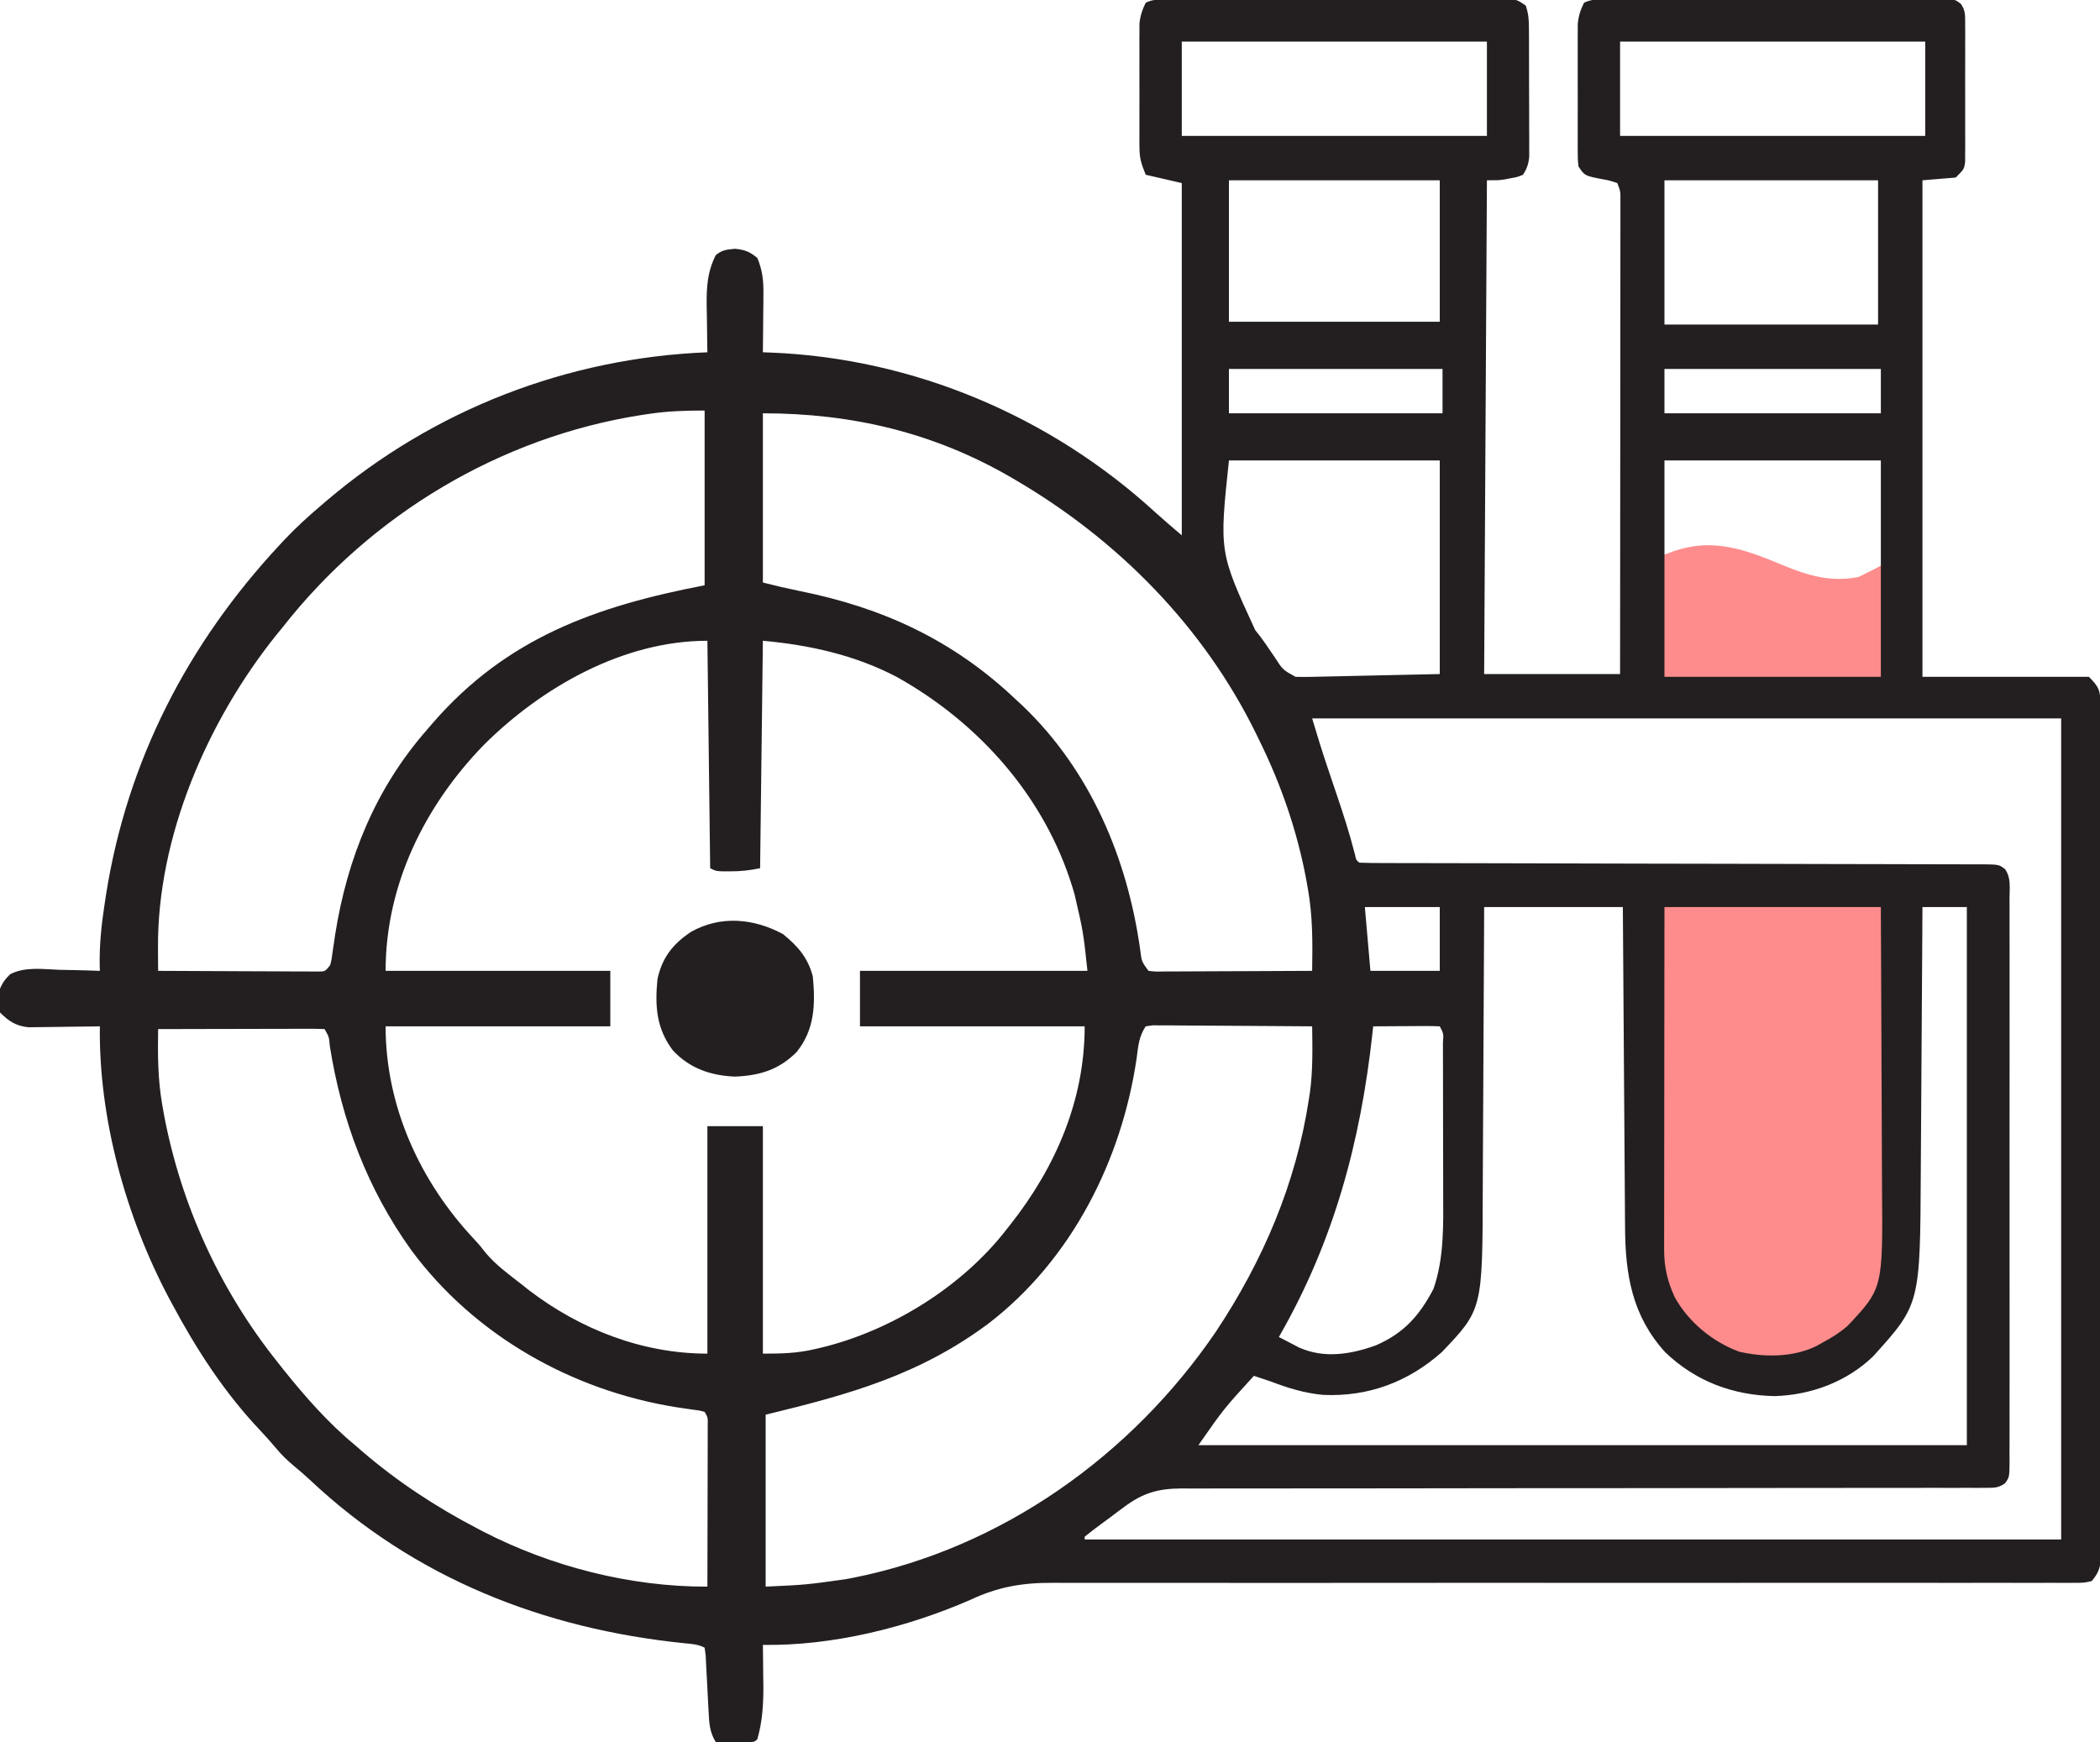 <?xml version="1.0" encoding="UTF-8"?>
<svg version="1.1" xmlns="http://www.w3.org/2000/svg" width="757" height="628">
<path d="M0 0 C1.109 -0.004 2.218 -0.009 3.361 -0.013 C5.194 -0.012 5.194 -0.012 7.065 -0.012 C8.348 -0.015 9.631 -0.018 10.953 -0.022 C14.478 -0.031 18.002 -0.033 21.527 -0.034 C24.467 -0.034 27.407 -0.038 30.347 -0.042 C37.282 -0.05 44.216 -0.052 51.151 -0.052 C58.311 -0.051 65.47 -0.062 72.63 -0.077 C78.771 -0.09 84.913 -0.096 91.055 -0.095 C94.726 -0.095 98.396 -0.098 102.067 -0.108 C106.159 -0.12 110.25 -0.115 114.342 -0.109 C115.563 -0.115 116.783 -0.12 118.041 -0.126 C119.152 -0.122 120.264 -0.118 121.41 -0.114 C122.378 -0.114 123.346 -0.115 124.343 -0.115 C126.768 0.134 126.768 0.134 129.768 2.134 C130.777 5.159 130.901 7.204 130.914 10.368 C130.923 11.97 130.923 11.97 130.933 13.604 C130.935 15.334 130.935 15.334 130.936 17.099 C130.94 18.283 130.943 19.468 130.947 20.689 C130.952 23.197 130.954 25.704 130.954 28.212 C130.956 32.052 130.974 35.893 130.993 39.733 C130.996 42.168 130.998 44.602 130.999 47.036 C131.006 48.187 131.013 49.338 131.021 50.524 C131.018 51.595 131.015 52.667 131.011 53.77 C131.013 54.712 131.014 55.653 131.016 56.623 C130.754 59.28 130.214 60.9 128.768 63.134 C126.745 63.962 126.745 63.962 124.393 64.384 C123.623 64.533 122.852 64.683 122.058 64.837 C119.768 65.134 119.768 65.134 115.768 65.134 C115.438 123.874 115.108 182.614 114.768 243.134 C130.938 243.134 147.108 243.134 163.768 243.134 C163.791 220.499 163.809 197.864 163.82 175.229 C163.825 164.719 163.832 154.21 163.844 143.701 C163.854 134.543 163.86 125.385 163.863 116.228 C163.864 111.377 163.867 106.526 163.874 101.675 C163.881 97.112 163.883 92.55 163.882 87.987 C163.882 86.309 163.884 84.632 163.888 82.955 C163.893 80.67 163.891 78.385 163.889 76.1 C163.89 74.82 163.891 73.539 163.891 72.22 C163.91 69.096 163.91 69.096 162.768 66.134 C160.039 65.212 160.039 65.212 156.831 64.634 C150.989 63.464 150.989 63.464 148.768 60.134 C148.514 57.757 148.514 57.757 148.51 54.915 C148.503 53.851 148.497 52.786 148.491 51.689 C148.497 49.964 148.497 49.964 148.503 48.204 C148.5 46.43 148.5 46.43 148.497 44.621 C148.496 42.117 148.499 39.614 148.508 37.111 C148.518 33.281 148.508 29.452 148.495 25.622 C148.496 23.191 148.499 20.76 148.503 18.329 C148.499 17.183 148.495 16.037 148.491 14.856 C148.497 13.785 148.503 12.714 148.51 11.611 C148.512 10.202 148.512 10.202 148.514 8.765 C148.794 5.871 149.472 3.73 150.768 1.134 C153.326 -0.145 155.135 0.002 158 -0.007 C159.109 -0.012 160.218 -0.018 161.361 -0.024 C162.583 -0.025 163.806 -0.026 165.065 -0.027 C166.348 -0.032 167.631 -0.037 168.953 -0.042 C172.478 -0.056 176.002 -0.062 179.527 -0.066 C181.728 -0.069 183.929 -0.074 186.129 -0.078 C193.011 -0.092 199.893 -0.101 206.775 -0.105 C214.727 -0.11 222.678 -0.127 230.63 -0.156 C236.771 -0.178 242.913 -0.188 249.055 -0.189 C252.726 -0.19 256.396 -0.196 260.067 -0.214 C264.159 -0.234 268.25 -0.229 272.342 -0.223 C273.563 -0.232 274.783 -0.241 276.041 -0.251 C277.152 -0.245 278.264 -0.24 279.41 -0.234 C280.862 -0.236 280.862 -0.236 282.343 -0.238 C284.768 0.134 284.768 0.134 286.58 1.498 C288.33 3.907 288.15 5.797 288.157 8.751 C288.166 9.902 288.176 11.053 288.185 12.24 C288.179 13.483 288.173 14.727 288.167 16.009 C288.17 17.285 288.173 18.561 288.176 19.875 C288.178 22.576 288.174 25.275 288.16 27.976 C288.142 31.436 288.152 34.896 288.17 38.356 C288.184 41.657 288.174 44.958 288.167 48.259 C288.173 49.502 288.179 50.746 288.185 52.028 C288.176 53.179 288.166 54.33 288.157 55.517 C288.153 57.039 288.153 57.039 288.149 58.591 C287.768 61.134 287.768 61.134 284.768 64.134 C280.808 64.464 276.848 64.794 272.768 65.134 C272.768 124.204 272.768 183.274 272.768 244.134 C292.568 244.134 312.368 244.134 332.768 244.134 C336.555 247.92 336.893 249.15 336.9 254.301 C336.904 255.403 336.908 256.504 336.912 257.639 C336.911 258.86 336.91 260.08 336.909 261.337 C336.913 263.27 336.913 263.27 336.918 265.242 C336.926 268.831 336.928 272.419 336.928 276.008 C336.93 279.874 336.938 283.74 336.945 287.606 C336.958 296.064 336.964 304.523 336.969 312.981 C336.971 318.26 336.976 323.539 336.98 328.818 C336.992 343.426 337.003 358.035 337.006 372.643 C337.006 373.578 337.006 374.514 337.007 375.477 C337.007 376.415 337.007 377.353 337.007 378.319 C337.008 380.219 337.008 382.119 337.009 384.02 C337.009 384.962 337.009 385.905 337.009 386.876 C337.013 402.153 337.031 417.43 337.054 432.707 C337.078 448.381 337.09 464.056 337.091 479.73 C337.092 488.535 337.098 497.34 337.116 506.144 C337.132 513.641 337.137 521.138 337.128 528.635 C337.125 532.461 337.126 536.288 337.14 540.114 C337.155 544.259 337.146 548.404 337.136 552.549 C337.144 553.763 337.152 554.977 337.16 556.227 C337.154 557.336 337.147 558.446 337.14 559.589 C337.141 561.024 337.141 561.024 337.142 562.489 C336.675 565.796 335.948 567.588 333.768 570.134 C330.919 570.758 330.919 570.758 327.368 570.756 C326.384 570.766 326.384 570.766 325.381 570.776 C323.169 570.792 320.958 570.772 318.745 570.753 C317.149 570.757 315.553 570.763 313.957 570.772 C309.559 570.788 305.162 570.774 300.764 570.755 C296.026 570.739 291.287 570.753 286.549 570.763 C278.333 570.776 270.117 570.772 261.901 570.756 C250.011 570.733 238.121 570.74 226.231 570.755 C206.927 570.78 187.624 570.784 168.32 570.773 C167.164 570.773 166.008 570.772 164.817 570.771 C162.477 570.77 160.138 570.769 157.798 570.768 C156.058 570.767 156.058 570.767 154.283 570.766 C153.122 570.765 151.962 570.764 150.766 570.764 C137.887 570.757 125.008 570.755 112.13 570.755 C110.977 570.755 109.825 570.755 108.637 570.755 C89.415 570.755 70.194 570.767 50.972 570.786 C39.114 570.797 27.256 570.796 15.399 570.78 C7.269 570.769 -0.86 570.769 -8.989 570.777 C-13.679 570.781 -18.368 570.78 -23.058 570.766 C-27.355 570.753 -31.651 570.754 -35.948 570.766 C-37.499 570.768 -39.05 570.764 -40.601 570.756 C-51.624 570.696 -60.416 572.18 -70.419 576.884 C-93.268 586.857 -120.167 593.523 -145.232 593.134 C-145.221 593.808 -145.211 594.483 -145.2 595.178 C-145.158 598.288 -145.132 601.398 -145.107 604.509 C-145.09 605.57 -145.073 606.631 -145.056 607.724 C-145.015 614.379 -145.379 620.706 -147.232 627.134 C-148.232 628.134 -148.232 628.134 -151.392 628.231 C-153.323 628.214 -153.323 628.214 -155.294 628.196 C-156.584 628.187 -157.875 628.178 -159.204 628.169 C-160.703 628.151 -160.703 628.151 -162.232 628.134 C-164.441 624.544 -164.589 621.381 -164.794 617.216 C-164.831 616.558 -164.868 615.9 -164.906 615.222 C-165.063 612.418 -165.199 609.612 -165.336 606.807 C-165.439 604.755 -165.554 602.704 -165.669 600.653 C-165.73 599.427 -165.79 598.201 -165.853 596.938 C-165.978 596.012 -166.103 595.087 -166.232 594.134 C-168.664 592.917 -170.594 592.813 -173.306 592.556 C-224.287 587.4 -270.915 569.045 -308.478 533.677 C-310.414 531.889 -312.34 530.2 -314.376 528.536 C-316.669 526.607 -318.57 524.792 -320.482 522.509 C-322.423 520.22 -324.375 517.982 -326.442 515.806 C-339.314 502.225 -349.434 486.59 -358.232 470.134 C-358.623 469.407 -359.014 468.68 -359.418 467.932 C-374.855 438.767 -384.7 403.212 -384.232 370.134 C-385.084 370.149 -385.936 370.165 -386.814 370.181 C-389.992 370.233 -393.169 370.27 -396.347 370.299 C-397.719 370.314 -399.092 370.334 -400.464 370.36 C-402.442 370.397 -404.421 370.412 -406.4 370.427 C-407.588 370.442 -408.777 370.458 -410.002 370.474 C-414.521 369.998 -417.065 368.3 -420.232 365.134 C-420.638 363.181 -420.638 363.181 -420.732 360.884 C-420.783 360.136 -420.835 359.388 -420.888 358.618 C-420.083 355.572 -418.827 353.479 -416.514 351.329 C-411.243 348.568 -404.668 349.544 -398.857 349.759 C-397.439 349.789 -396.021 349.816 -394.603 349.841 C-391.144 349.907 -387.688 350.01 -384.232 350.134 C-384.251 349.49 -384.271 348.846 -384.291 348.182 C-384.417 340.71 -383.677 333.575 -382.544 326.196 C-382.365 325.016 -382.185 323.836 -382.001 322.62 C-374.38 274.426 -352.546 232.139 -319.419 196.571 C-318.821 195.929 -318.223 195.286 -317.608 194.624 C-313.385 190.166 -308.914 186.102 -304.232 182.134 C-303.618 181.609 -303.005 181.084 -302.373 180.544 C-263.831 147.805 -215.758 129.155 -165.232 127.134 C-165.255 125.97 -165.255 125.97 -165.279 124.782 C-165.342 121.233 -165.381 117.683 -165.419 114.134 C-165.444 112.913 -165.469 111.692 -165.495 110.434 C-165.551 103.606 -165.295 98.29 -162.232 92.134 C-159.859 90.17 -158.362 90.148 -155.294 89.821 C-151.715 90.186 -149.995 90.831 -147.232 93.134 C-145.414 97.479 -144.993 101.16 -145.036 105.845 C-145.043 107.089 -145.049 108.333 -145.056 109.614 C-145.073 110.899 -145.089 112.185 -145.107 113.509 C-145.116 114.817 -145.125 116.126 -145.134 117.474 C-145.157 120.694 -145.19 123.914 -145.232 127.134 C-144.25 127.169 -143.269 127.204 -142.258 127.241 C-90.824 129.324 -41.574 150.194 -3.751 184.86 C-0.63 187.677 2.576 190.398 5.768 193.134 C5.768 151.224 5.768 109.314 5.768 66.134 C1.478 65.144 -2.812 64.154 -7.232 63.134 C-8.936 58.873 -9.483 57.165 -9.49 52.872 C-9.497 51.847 -9.503 50.823 -9.509 49.767 C-9.503 48.123 -9.503 48.123 -9.497 46.446 C-9.499 45.311 -9.501 44.176 -9.503 43.006 C-9.504 40.609 -9.501 38.212 -9.492 35.814 C-9.482 32.147 -9.492 28.481 -9.505 24.813 C-9.504 22.483 -9.501 20.152 -9.497 17.821 C-9.501 16.725 -9.505 15.629 -9.509 14.5 C-9.5 12.963 -9.5 12.963 -9.49 11.395 C-9.489 10.498 -9.487 9.6 -9.486 8.675 C-9.201 5.826 -8.503 3.695 -7.232 1.134 C-4.673 -0.146 -2.866 0.005 0 0 Z M5.768 15.134 C5.768 26.354 5.768 37.574 5.768 49.134 C42.068 49.134 78.368 49.134 115.768 49.134 C115.768 37.914 115.768 26.694 115.768 15.134 C79.468 15.134 43.168 15.134 5.768 15.134 Z M163.768 15.134 C163.768 26.354 163.768 37.574 163.768 49.134 C200.068 49.134 236.368 49.134 273.768 49.134 C273.768 37.914 273.768 26.694 273.768 15.134 C237.468 15.134 201.168 15.134 163.768 15.134 Z M22.768 65.134 C22.768 81.964 22.768 98.794 22.768 116.134 C47.848 116.134 72.928 116.134 98.768 116.134 C98.768 99.304 98.768 82.474 98.768 65.134 C73.688 65.134 48.608 65.134 22.768 65.134 Z M179.768 65.134 C179.768 82.294 179.768 99.454 179.768 117.134 C205.178 117.134 230.588 117.134 256.768 117.134 C256.768 99.974 256.768 82.814 256.768 65.134 C231.358 65.134 205.948 65.134 179.768 65.134 Z M22.768 133.134 C22.768 138.414 22.768 143.694 22.768 149.134 C48.178 149.134 73.588 149.134 99.768 149.134 C99.768 143.854 99.768 138.574 99.768 133.134 C74.358 133.134 48.948 133.134 22.768 133.134 Z M179.768 133.134 C179.768 138.414 179.768 143.694 179.768 149.134 C205.508 149.134 231.248 149.134 257.768 149.134 C257.768 143.854 257.768 138.574 257.768 133.134 C232.028 133.134 206.288 133.134 179.768 133.134 Z M-186.107 149.321 C-187.01 149.454 -187.913 149.587 -188.844 149.725 C-239.802 157.643 -286.424 185.596 -318.232 226.134 C-319.399 227.559 -319.399 227.559 -320.591 229.013 C-345.455 260.014 -363.616 301.889 -363.278 342.102 C-363.275 342.879 -363.272 343.656 -363.268 344.457 C-363.259 346.349 -363.246 348.241 -363.232 350.134 C-355.443 350.18 -347.655 350.216 -339.866 350.237 C-336.25 350.248 -332.633 350.262 -329.017 350.285 C-325.529 350.306 -322.041 350.318 -318.552 350.323 C-316.57 350.329 -314.588 350.345 -312.606 350.36 C-311.405 350.36 -310.204 350.361 -308.966 350.361 C-307.905 350.365 -306.844 350.37 -305.75 350.374 C-303.06 350.387 -303.06 350.387 -301.232 348.134 C-300.664 345.9 -300.664 345.9 -300.337 343.286 C-300.115 341.802 -300.115 341.802 -299.889 340.288 C-299.734 339.227 -299.579 338.165 -299.419 337.071 C-295.065 309.505 -284.815 284.247 -266.232 263.134 C-265.524 262.305 -264.816 261.476 -264.087 260.622 C-237.543 230.157 -205.617 218.708 -166.232 211.134 C-166.232 190.344 -166.232 169.554 -166.232 148.134 C-173.106 148.134 -179.382 148.328 -186.107 149.321 Z M-145.232 149.134 C-145.232 169.264 -145.232 189.394 -145.232 210.134 C-138.673 211.779 -138.673 211.779 -132.087 213.177 C-102.011 219.185 -76.641 230.919 -54.232 252.134 C-52.905 253.363 -52.905 253.363 -51.552 254.618 C-27.197 277.938 -13.83 309.499 -9.219 342.524 C-8.702 346.771 -8.702 346.771 -6.232 350.134 C-3.642 350.427 -3.642 350.427 -0.588 350.361 C0.593 350.361 1.774 350.36 2.991 350.36 C4.271 350.35 5.551 350.34 6.87 350.329 C8.177 350.326 9.483 350.323 10.83 350.32 C14.305 350.313 17.781 350.293 21.256 350.271 C24.802 350.251 28.348 350.241 31.893 350.231 C38.852 350.21 45.81 350.176 52.768 350.134 C52.925 340.109 53.002 330.349 51.206 320.446 C50.942 318.946 50.942 318.946 50.674 317.416 C47.392 299.826 41.659 283.165 33.768 267.134 C33.393 266.361 33.019 265.588 32.632 264.791 C13.692 226.083 -17.217 194.784 -54.232 173.134 C-54.838 172.778 -55.444 172.423 -56.069 172.057 C-83.825 156.013 -113.291 149.134 -145.232 149.134 Z M22.768 166.134 C19.271 199.159 19.271 199.159 32.245 227.291 C34.809 230.392 37.005 233.748 39.268 237.071 C42.173 241.591 42.173 241.591 46.768 244.134 C48.472 244.194 50.178 244.193 51.882 244.155 C52.938 244.135 53.993 244.115 55.081 244.094 C56.188 244.067 57.295 244.04 58.436 244.013 C59.456 243.992 60.475 243.971 61.525 243.95 C65.335 243.871 69.146 243.783 72.956 243.696 C81.474 243.511 89.992 243.325 98.768 243.134 C98.768 217.724 98.768 192.314 98.768 166.134 C73.688 166.134 48.608 166.134 22.768 166.134 Z M179.768 166.134 C179.768 177.354 179.768 188.574 179.768 200.134 C182.078 199.474 184.388 198.814 186.768 198.134 C199.756 195.297 211.735 200.182 223.489 205.264 C232.197 208.968 240.382 211.145 249.768 209.134 C253.728 206.659 253.728 206.659 257.768 204.134 C257.768 191.594 257.768 179.054 257.768 166.134 C232.028 166.134 206.288 166.134 179.768 166.134 Z M-245.752 268.615 C-267.161 290.589 -281.232 319.174 -281.232 350.134 C-254.502 350.134 -227.772 350.134 -200.232 350.134 C-200.232 356.734 -200.232 363.334 -200.232 370.134 C-226.962 370.134 -253.692 370.134 -281.232 370.134 C-281.232 398.946 -268.873 426.067 -249.275 446.915 C-247.232 449.134 -247.232 449.134 -245.286 451.645 C-241.556 456.162 -236.829 459.539 -232.232 463.134 C-231.385 463.808 -230.538 464.482 -229.665 465.177 C-211.107 479.371 -188.675 488.134 -165.232 488.134 C-165.232 461.074 -165.232 434.014 -165.232 406.134 C-158.632 406.134 -152.032 406.134 -145.232 406.134 C-145.232 433.194 -145.232 460.254 -145.232 488.134 C-138.426 488.134 -132.979 488.016 -126.544 486.509 C-125.773 486.331 -125.002 486.154 -124.207 485.971 C-98.81 479.815 -73.29 463.988 -57.232 443.134 C-56.829 442.625 -56.426 442.117 -56.011 441.593 C-39.669 420.872 -29.232 396.73 -29.232 370.134 C-55.962 370.134 -82.692 370.134 -110.232 370.134 C-110.232 363.534 -110.232 356.934 -110.232 350.134 C-83.172 350.134 -56.112 350.134 -28.232 350.134 C-29.737 336.109 -29.737 336.109 -32.857 322.634 C-33.115 321.758 -33.374 320.883 -33.64 319.981 C-43.694 287.356 -67.278 260.805 -96.865 244.231 C-111.945 236.295 -128.398 232.664 -145.232 231.134 C-145.562 258.194 -145.892 285.254 -146.232 313.134 C-150.078 313.903 -153.071 314.269 -156.919 314.259 C-158.348 314.263 -158.348 314.263 -159.806 314.267 C-162.232 314.134 -162.232 314.134 -164.232 313.134 C-164.562 286.074 -164.892 259.014 -165.232 231.134 C-195.492 231.134 -224.852 247.821 -245.752 268.615 Z M52.768 259.134 C54.499 264.901 56.216 270.595 58.143 276.286 C58.576 277.571 59.008 278.855 59.44 280.14 C60.104 282.105 60.768 284.071 61.434 286.036 C63.913 293.356 66.288 300.664 68.19 308.159 C68.592 310.117 68.592 310.117 69.768 311.134 C72.732 311.237 75.674 311.275 78.638 311.272 C79.58 311.275 80.522 311.277 81.493 311.28 C84.675 311.289 87.857 311.29 91.039 311.291 C93.311 311.296 95.582 311.301 97.853 311.307 C102.756 311.318 107.659 311.327 112.563 311.333 C120.31 311.344 128.056 311.364 135.803 311.386 C138.452 311.394 141.1 311.401 143.748 311.408 C144.741 311.411 144.741 311.411 145.754 311.414 C153.294 311.435 160.833 311.454 168.373 311.472 C169.407 311.474 169.407 311.474 170.462 311.477 C181.638 311.503 192.813 311.521 203.988 311.538 C215.452 311.556 226.916 311.585 238.38 311.623 C244.821 311.644 251.261 311.66 257.702 311.662 C263.757 311.664 269.813 311.68 275.869 311.706 C278.096 311.714 280.323 311.716 282.551 311.712 C285.582 311.708 288.613 311.723 291.645 311.742 C292.979 311.733 292.979 311.733 294.34 311.725 C300.308 311.79 300.308 311.79 302.493 313.422 C304.735 316.43 304.178 320.141 304.149 323.75 C304.154 324.641 304.159 325.532 304.164 326.449 C304.176 329.446 304.166 332.442 304.157 335.438 C304.161 337.582 304.166 339.725 304.173 341.868 C304.186 347.699 304.181 353.529 304.171 359.36 C304.164 365.452 304.171 371.545 304.176 377.637 C304.181 387.87 304.174 398.102 304.16 408.335 C304.143 420.177 304.149 432.019 304.165 443.861 C304.179 454.015 304.181 464.17 304.173 474.324 C304.168 480.395 304.167 486.465 304.177 492.536 C304.186 498.242 304.18 503.948 304.163 509.654 C304.159 511.752 304.16 513.85 304.166 515.949 C304.175 518.805 304.164 521.661 304.149 524.517 C304.156 525.354 304.163 526.192 304.17 527.055 C304.112 532.645 304.112 532.645 302.563 534.846 C300.158 536.572 298.621 536.509 295.671 536.51 C294.611 536.518 293.55 536.525 292.457 536.533 C291.288 536.526 290.119 536.519 288.914 536.512 C287.055 536.519 287.055 536.519 285.159 536.526 C281.713 536.536 278.268 536.532 274.822 536.522 C271.108 536.516 267.394 536.526 263.68 536.535 C257.242 536.547 250.804 536.549 244.366 536.544 C235.049 536.538 225.733 536.55 216.417 536.568 C201.293 536.597 186.168 536.614 171.044 536.622 C169.685 536.623 169.685 536.623 168.3 536.624 C161.873 536.628 155.445 536.631 149.018 536.634 C141.684 536.637 134.349 536.641 127.015 536.645 C126.111 536.645 125.208 536.646 124.277 536.646 C109.215 536.655 94.153 536.676 79.091 536.704 C69.799 536.722 60.507 536.728 51.215 536.721 C44.846 536.717 38.477 536.723 32.109 536.738 C28.434 536.746 24.759 536.749 21.085 536.739 C17.1 536.728 13.116 536.741 9.131 536.755 C7.971 536.748 6.81 536.741 5.615 536.734 C-2.861 536.794 -8.193 538.341 -15.071 543.454 C-15.906 544.071 -16.741 544.689 -17.601 545.325 C-18.448 545.963 -19.296 546.601 -20.169 547.259 C-21.044 547.905 -21.918 548.55 -22.819 549.216 C-26.068 551.621 -26.068 551.621 -29.232 554.134 C-29.232 554.464 -29.232 554.794 -29.232 555.134 C86.928 555.134 203.088 555.134 322.768 555.134 C322.768 457.454 322.768 359.774 322.768 259.134 C233.668 259.134 144.568 259.134 52.768 259.134 Z M71.768 327.134 C72.428 334.724 73.088 342.314 73.768 350.134 C82.018 350.134 90.268 350.134 98.768 350.134 C98.768 342.544 98.768 334.954 98.768 327.134 C89.858 327.134 80.948 327.134 71.768 327.134 Z M114.768 327.134 C114.754 330.872 114.739 334.61 114.724 338.462 C114.674 350.855 114.607 363.248 114.533 375.642 C114.488 383.151 114.448 390.66 114.422 398.169 C114.399 404.721 114.365 411.273 114.32 417.824 C114.296 421.287 114.277 424.75 114.271 428.213 C114.18 472.219 114.18 472.219 99.475 487.622 C87.318 498.388 72.997 503.722 56.768 503.009 C50.009 502.388 44.08 500.537 37.768 498.134 C35.771 497.459 33.772 496.791 31.768 496.134 C20.936 508.001 20.936 508.001 11.768 521.134 C103.178 521.134 194.588 521.134 288.768 521.134 C288.768 457.114 288.768 393.094 288.768 327.134 C283.488 327.134 278.208 327.134 272.768 327.134 C272.756 329.313 272.756 329.313 272.744 331.537 C272.666 345.291 272.578 359.046 272.481 372.8 C272.431 379.87 272.385 386.939 272.347 394.009 C272.313 400.179 272.273 406.349 272.226 412.519 C272.201 415.779 272.18 419.038 272.165 422.298 C271.941 470.349 271.941 470.349 254.968 489.126 C245.418 498.328 232.567 503.041 219.518 503.446 C204.414 503.147 190.974 498.123 180.022 487.61 C168.099 474.509 165.647 459.627 165.563 442.589 C165.553 441.34 165.543 440.09 165.533 438.803 C165.507 435.394 165.485 431.986 165.465 428.577 C165.443 425.008 165.416 421.44 165.389 417.871 C165.339 411.121 165.294 404.371 165.251 397.621 C165.202 389.933 165.147 382.245 165.091 374.556 C164.978 358.749 164.872 342.941 164.768 327.134 C148.268 327.134 131.768 327.134 114.768 327.134 Z M-7.232 370.134 C-9.698 373.833 -9.925 377.209 -10.482 381.509 C-15.869 418.442 -33.998 454.339 -63.953 477.315 C-88.78 495.798 -113.938 502.821 -144.232 510.134 C-144.232 530.594 -144.232 551.054 -144.232 572.134 C-129.643 571.452 -129.643 571.452 -115.357 569.446 C-114.439 569.271 -113.522 569.096 -112.577 568.915 C-59.206 558.268 -12.343 524.905 18.109 480.164 C35.051 454.645 46.965 426.814 51.581 396.446 C51.705 395.652 51.829 394.858 51.957 394.04 C53.045 386.089 52.875 378.139 52.768 370.134 C44.98 370.064 37.192 370.011 29.403 369.978 C25.787 369.963 22.17 369.941 18.554 369.907 C15.066 369.875 11.578 369.857 8.089 369.849 C6.107 369.841 4.125 369.817 2.143 369.794 C0.942 369.794 -0.259 369.793 -1.497 369.793 C-2.558 369.786 -3.62 369.78 -4.713 369.773 C-5.544 369.892 -6.375 370.011 -7.232 370.134 Z M74.768 370.134 C74.679 370.972 74.589 371.811 74.496 372.674 C70.209 411.827 60.566 447.769 40.768 482.134 C42.327 482.954 43.89 483.764 45.456 484.571 C46.326 485.024 47.196 485.476 48.093 485.942 C57.159 489.979 66.713 488.392 75.768 485.134 C85.839 480.756 91.474 474.406 96.507 464.782 C100.38 453.583 100.054 441.748 99.999 430.056 C99.998 428.35 99.997 426.645 99.998 424.939 C99.996 421.396 99.988 417.853 99.974 414.31 C99.957 409.76 99.953 405.211 99.954 400.661 C99.954 397.154 99.948 393.647 99.941 390.14 C99.938 388.461 99.936 386.782 99.935 385.102 C99.933 382.771 99.924 380.44 99.914 378.109 C99.914 377.413 99.915 376.717 99.915 376 C100.163 372.788 100.163 372.788 98.768 370.134 C96.988 370.046 95.204 370.027 93.421 370.036 C92.341 370.039 91.262 370.043 90.149 370.046 C88.445 370.058 88.445 370.058 86.706 370.071 C84.996 370.078 84.996 370.078 83.251 370.085 C80.423 370.097 77.596 370.113 74.768 370.134 Z M-363.232 371.134 C-363.389 380.393 -363.345 389.355 -361.732 398.509 C-361.556 399.514 -361.381 400.52 -361.201 401.556 C-355.086 434.34 -341.012 465.083 -320.232 491.134 C-319.515 492.043 -318.798 492.951 -318.06 493.888 C-310.193 503.693 -301.942 513.116 -292.232 521.134 C-291.374 521.879 -290.517 522.624 -289.634 523.392 C-276.921 534.308 -263.08 543.389 -248.232 551.134 C-247.571 551.48 -246.911 551.827 -246.23 552.184 C-221.64 564.9 -192.978 572.222 -165.232 572.134 C-165.208 564.215 -165.191 556.296 -165.18 548.377 C-165.175 544.7 -165.167 541.023 -165.156 537.347 C-165.145 533.8 -165.139 530.253 -165.137 526.707 C-165.135 525.352 -165.131 523.997 -165.126 522.642 C-165.119 520.748 -165.118 518.854 -165.118 516.96 C-165.116 515.881 -165.114 514.802 -165.111 513.69 C-165.058 511.143 -165.058 511.143 -166.232 509.134 C-168.208 508.591 -168.208 508.591 -170.622 508.309 C-172.012 508.103 -172.012 508.103 -173.43 507.893 C-174.941 507.672 -174.941 507.672 -176.482 507.446 C-214.054 501.392 -249.148 481.661 -271.982 450.821 C-287.828 428.716 -297.083 404.064 -301.332 377.299 C-301.621 373.927 -301.621 373.927 -303.232 371.134 C-305.103 371.04 -306.979 371.016 -308.853 371.02 C-310.655 371.02 -310.655 371.02 -312.493 371.02 C-314.454 371.028 -314.454 371.028 -316.454 371.036 C-317.798 371.038 -319.142 371.039 -320.486 371.04 C-324.028 371.044 -327.571 371.054 -331.114 371.065 C-334.727 371.075 -338.339 371.08 -341.952 371.085 C-349.045 371.096 -356.138 371.113 -363.232 371.134 Z " fill="#231F20" transform="translate(420.232,-0.134)"/>
<path d="M0 0 C25.74 0 51.48 0 78 0 C78.161 30.926 78.161 30.926 78.201 46.274 C78.223 54.553 78.251 62.832 78.302 71.111 C78.342 77.669 78.367 84.227 78.376 90.785 C78.382 94.252 78.394 97.718 78.423 101.185 C78.718 137.469 78.718 137.469 66 151 C63.175 153.438 60.301 155.272 57 157 C56.276 157.411 55.551 157.822 54.805 158.246 C46.378 162.374 36.006 162.376 26.965 160.305 C17.372 156.776 8.668 149.646 3.711 140.664 C1.071 134.948 -0.126 129.82 -0.12 123.501 C-0.122 122.409 -0.123 121.317 -0.124 120.191 C-0.121 119.003 -0.117 117.815 -0.114 116.591 C-0.114 115.332 -0.114 114.073 -0.114 112.776 C-0.114 109.332 -0.108 105.888 -0.101 102.444 C-0.095 98.842 -0.095 95.24 -0.093 91.638 C-0.09 84.82 -0.082 78.003 -0.072 71.186 C-0.059 61.971 -0.053 52.756 -0.048 43.541 C-0.038 29.027 -0.018 14.514 0 0 Z " fill="#FE8C8C" transform="translate(600,327)"/>
<path d="M0 0 C9.224 3.829 17.457 6.264 27.398 4.276 C30.038 2.956 32.678 1.636 35.398 0.276 C35.398 13.476 35.398 26.676 35.398 40.276 C9.658 40.276 -16.082 40.276 -42.602 40.276 C-42.602 25.756 -42.602 11.236 -42.602 -3.724 C-26.964 -10.426 -15.026 -6.312 0 0 Z " fill="#FE8C8C" transform="translate(642.602,203.724)"/>
<path d="M0 0 C5.374 4.397 8.95 8.431 10.75 15.25 C11.712 25.313 11.436 34.464 4.902 42.531 C-1.491 48.936 -8.415 51.021 -17.332 51.371 C-26.033 51.025 -33.659 48.41 -39.688 41.938 C-45.647 34.036 -46.203 25.99 -45.25 16.25 C-43.579 8.504 -39.772 3.643 -33.25 -0.75 C-22.541 -6.834 -10.551 -5.681 0 0 Z " fill="#231F20" transform="translate(282.25,336.75)"/>
</svg>
